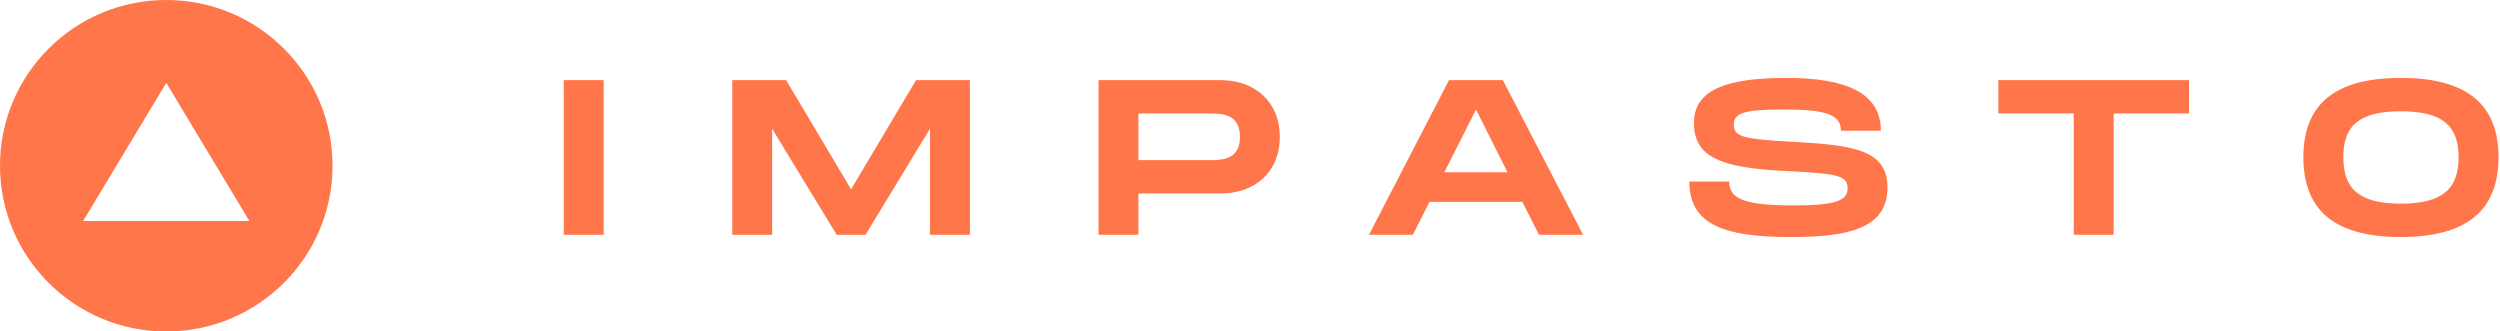 <svg width="181" height="24" viewBox="0 0 181 24" fill="none" xmlns="http://www.w3.org/2000/svg">
<path d="M43.706 17.001V5.801H40.817V17.001H43.706ZM55.904 17.001V9.321L60.576 17.001H62.662L67.332 9.321V17.001H70.222V5.801H66.321L61.619 13.705L56.916 5.801H53.016V17.001H55.904ZM82.42 17.001V14.009H88.36C90.912 14.009 92.661 12.409 92.661 9.913C92.661 7.417 90.912 5.801 88.36 5.801H79.532V17.001H82.42ZM87.757 11.592L82.42 11.593V8.217H87.556C88.424 8.217 89.772 8.217 89.772 9.913C89.772 11.469 88.616 11.582 87.756 11.593L87.757 11.592ZM102.29 17.001L103.494 14.617H110.22L111.424 17.001H114.617L108.807 5.801H104.907L99.113 17.001H102.292H102.29ZM109.144 12.473H104.569L106.865 7.929L109.144 12.473ZM136.655 13.561C136.655 10.729 133.91 10.489 129.48 10.249C126.206 10.057 125.532 9.897 125.532 9.033C125.532 8.201 126.206 7.929 129.047 7.929C132.048 7.929 133.284 8.233 133.284 9.465H136.173C136.173 6.697 133.605 5.641 129.368 5.641C125.163 5.641 122.643 6.425 122.643 8.889C122.643 11.401 124.585 12.169 129.48 12.393C133.124 12.569 133.766 12.729 133.766 13.657C133.766 14.537 132.851 14.873 129.817 14.873C126.158 14.873 125.195 14.329 125.195 13.145H122.306C122.306 16.377 125.05 17.161 129.657 17.161C133.814 17.161 136.655 16.553 136.655 13.561ZM153.027 17.001V8.217H158.484V5.801H144.68V8.217H150.138V17.001H153.027ZM173.828 17.161C178.756 17.161 180.891 15.097 180.891 11.385C180.891 7.689 178.756 5.641 173.828 5.641C168.885 5.641 166.766 7.673 166.766 11.385C166.766 15.113 168.885 17.161 173.828 17.161ZM173.828 14.745C170.828 14.745 169.656 13.689 169.656 11.385C169.656 9.097 170.811 8.057 173.828 8.057C176.846 8.057 178.002 9.113 178.002 11.385C178.002 13.673 176.83 14.745 173.828 14.745Z" fill="#FF764B"/>
<path fill-rule="evenodd" clip-rule="evenodd" d="M12.038 0C18.686 0 24.076 5.373 24.076 12C24.076 18.627 18.686 24 12.038 24C5.39 24 0 18.627 0 12C0 5.373 5.39 0 12.038 0ZM12.038 6L6.019 16H18.056L12.038 6Z" fill="#FF764B"/>
</svg>
